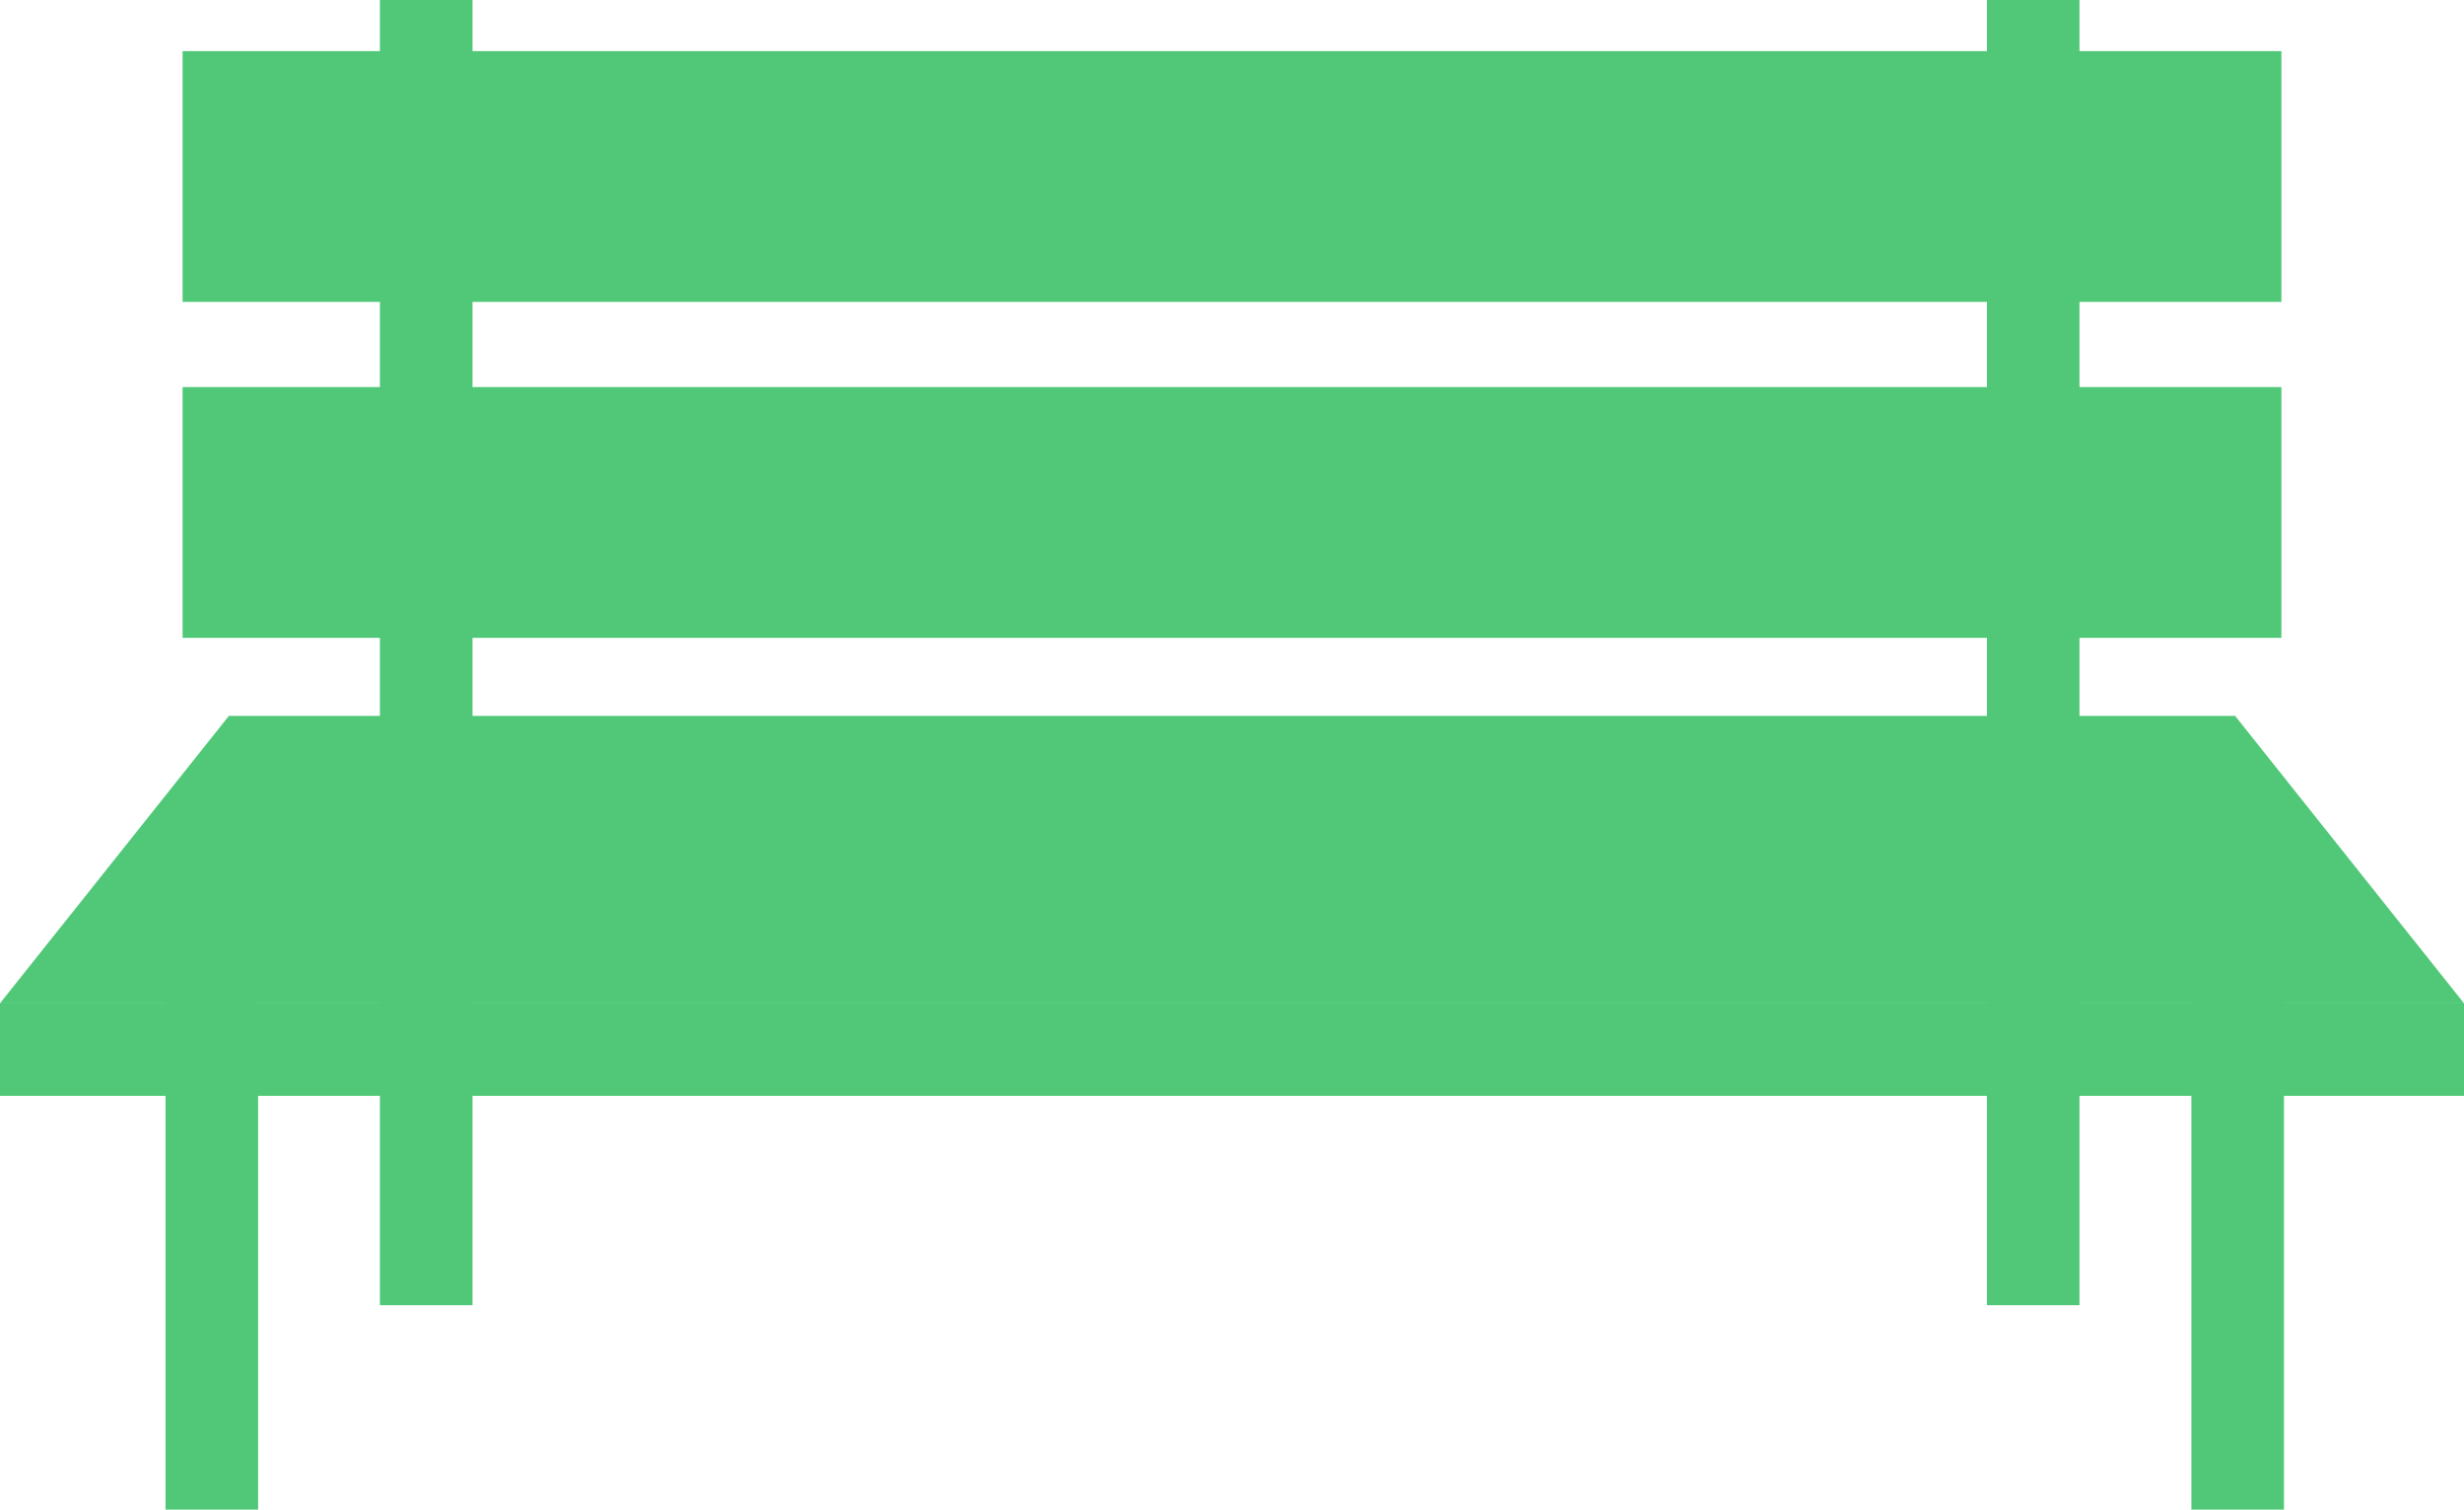 <?xml version="1.0" encoding="UTF-8"?>
<svg id="Ebene_3" data-name="Ebene 3" xmlns="http://www.w3.org/2000/svg" width="96.89" height="59.36" viewBox="0 0 96.89 59.36">
  <defs>
    <style>
      .cls-1 {
        fill: #50c878;
      }
    </style>
  </defs>
  <polygon class="cls-1" points="96.89 39.45 0 39.45 9 28.15 87.89 28.15 96.89 39.45"/>
  <rect class="cls-1" x="6.51" y="39.26" width="3.64" height="20.11"/>
  <rect class="cls-1" x="14.94" width="3.64" height="51.32"/>
  <rect class="cls-1" x="86.17" y="39.26" width="3.64" height="20.11"/>
  <rect class="cls-1" x="78.13" width="3.64" height="51.32"/>
  <rect class="cls-1" x="0" y="39.45" width="96.89" height="3.64"/>
  <rect class="cls-1" x="7.18" y="15.22" width="82.53" height="9.86"/>
  <rect class="cls-1" x="7.18" y="2.01" width="82.53" height="9.86"/>
</svg>